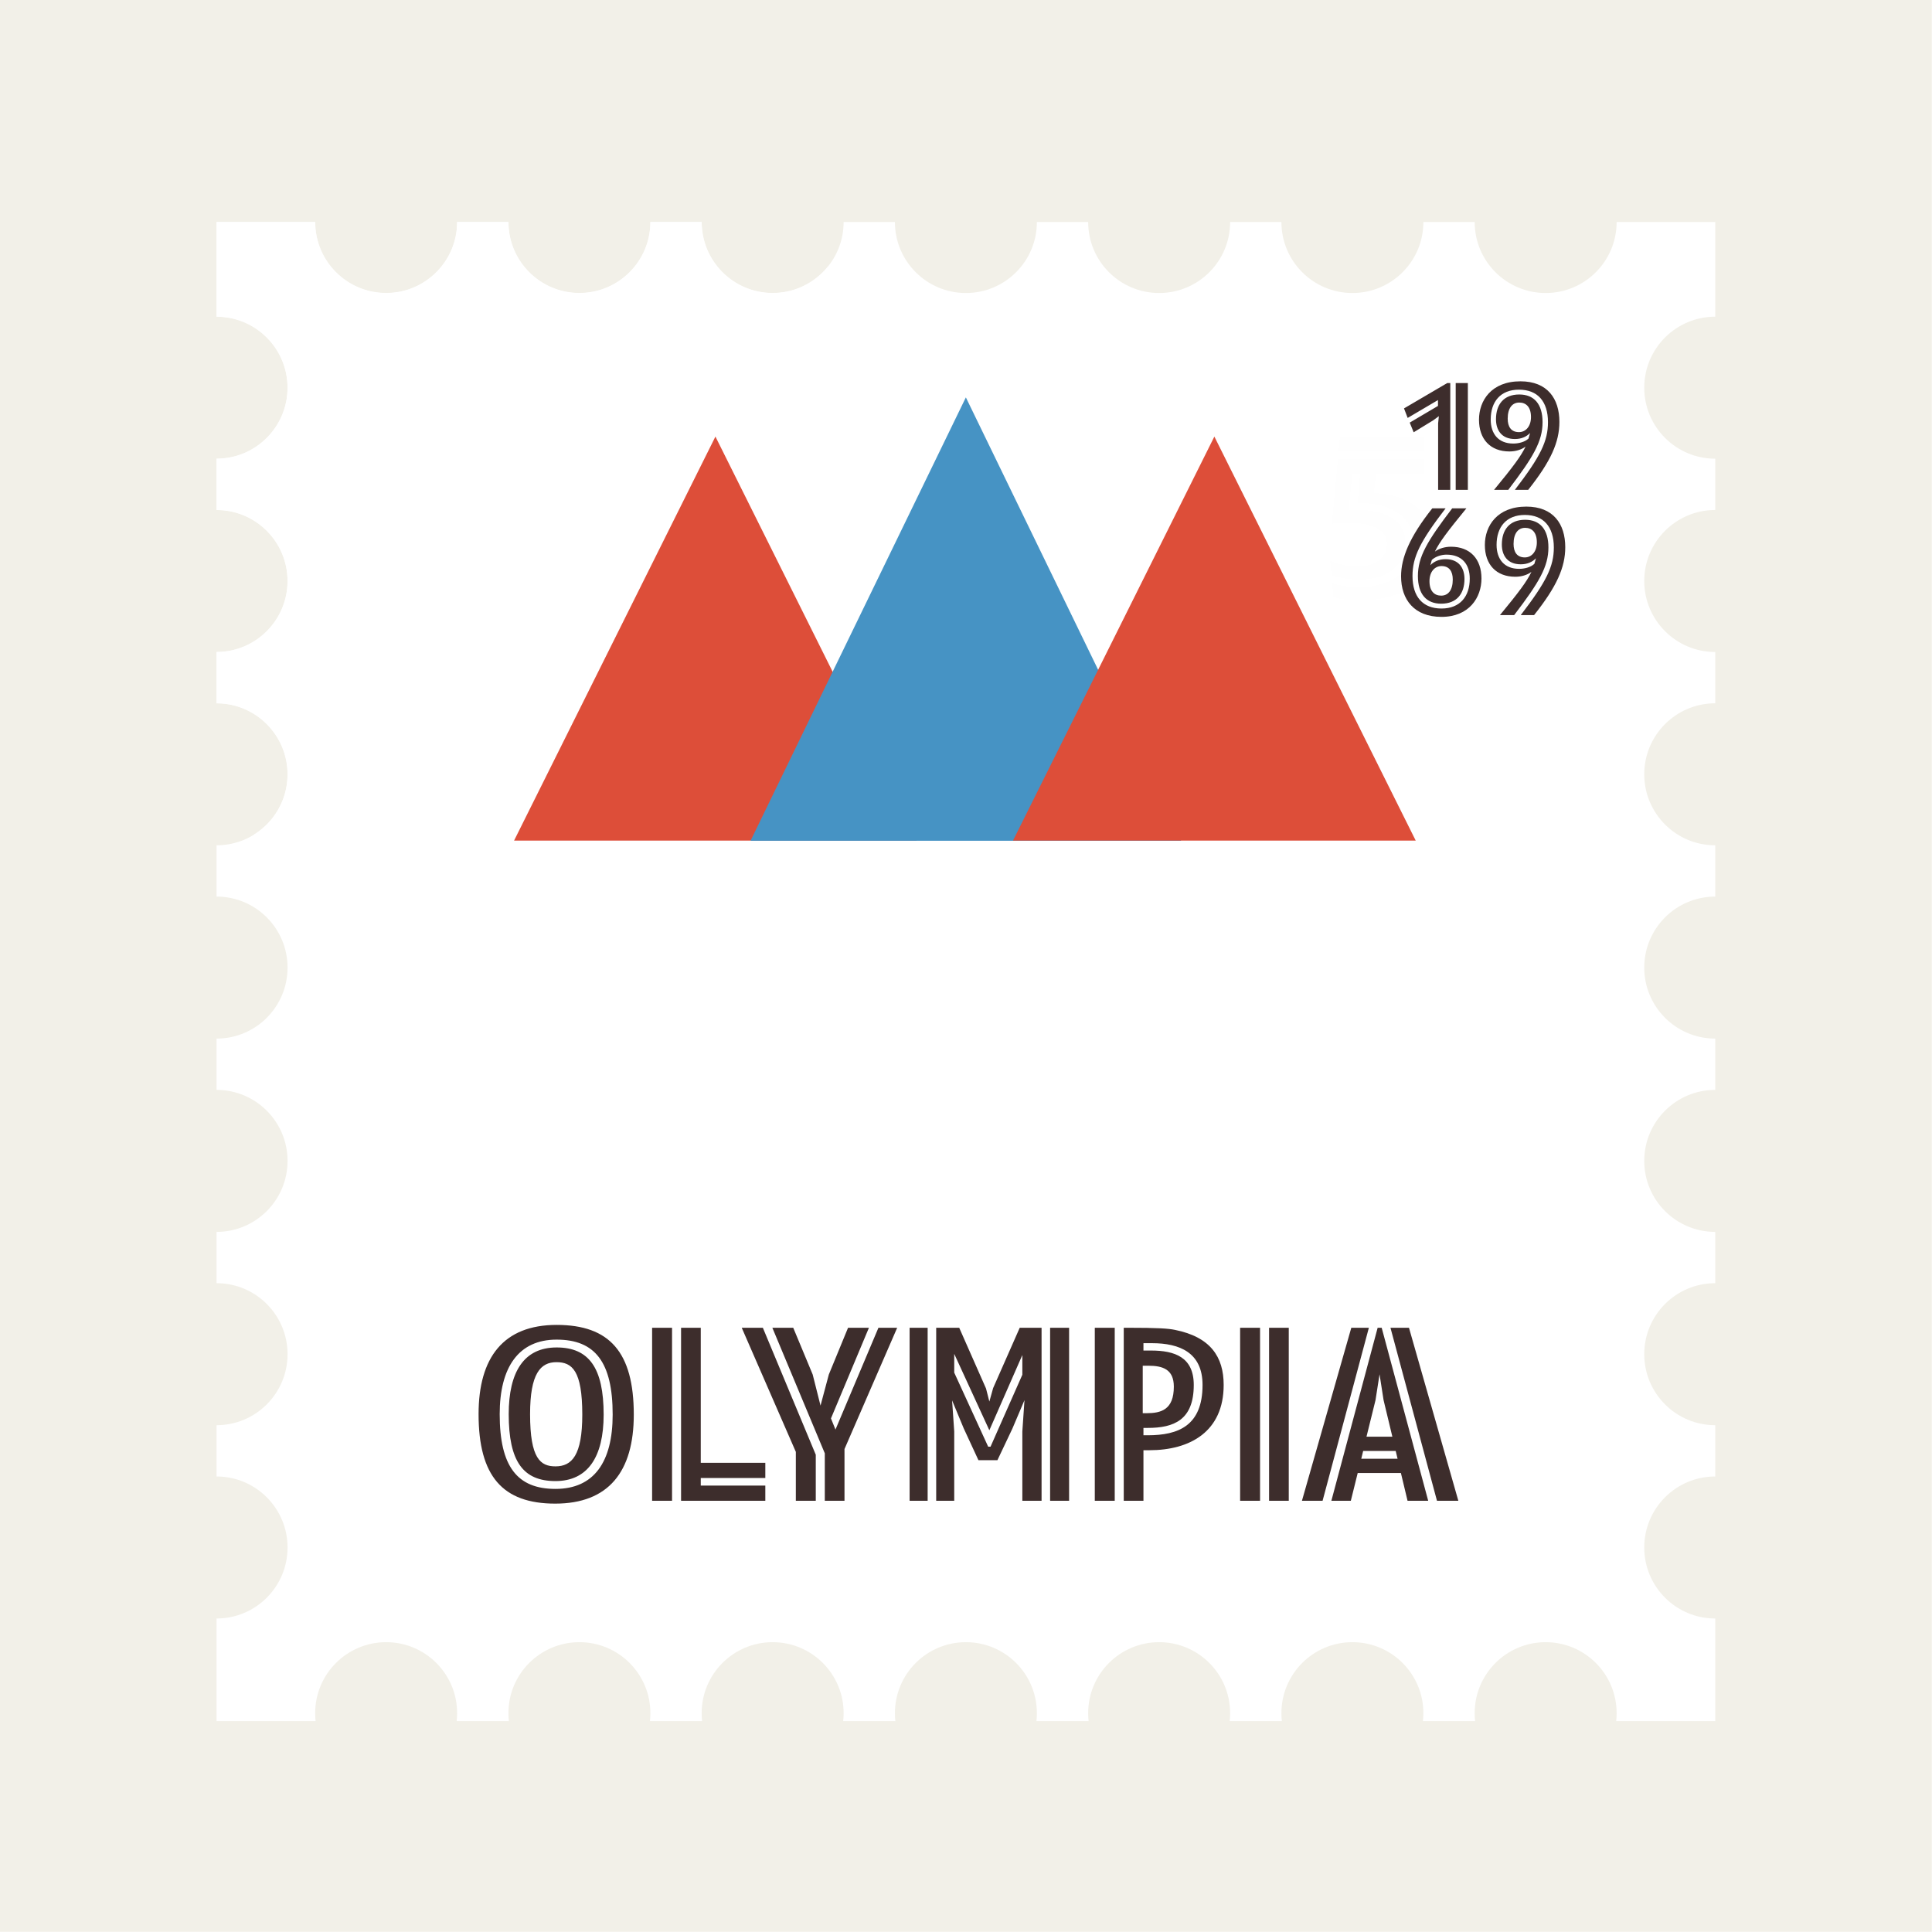 <svg width="7001" height="7001" viewBox="0 0 7001 7001" fill="none" xmlns="http://www.w3.org/2000/svg">
<rect width="7000.3" height="7000.3" fill="#F2F0E8"/>
<g filter="url(#filter0_d_5731_12309)">
<mask id="path-1-inside-1_5731_12309" fill="white">
<path d="M1656.54 779.488C1656.54 921.598 1541.37 1036.8 1399.3 1036.8C1257.23 1036.8 1142.05 921.598 1142.05 779.488H784.769V1122.57C926.841 1122.57 1042.01 1237.77 1042.01 1379.88C1042.01 1521.99 926.841 1637.2 784.769 1637.2V1823.04C926.841 1823.04 1042.01 1938.24 1042.01 2080.35C1042.01 2222.46 926.841 2337.66 784.769 2337.66V2523.5C926.841 2523.5 1042.01 2638.7 1042.01 2780.81C1042.01 2922.92 926.841 3038.12 784.769 3038.12V3223.96C926.841 3223.96 1042.01 3339.16 1042.01 3481.27C1042.01 3623.38 926.841 3738.59 784.769 3738.59V3924.42C926.841 3924.42 1042.01 4039.63 1042.01 4181.74C1042.01 4323.85 926.841 4439.05 784.769 4439.05V4624.89C926.841 4624.89 1042.01 4740.09 1042.01 4882.2C1042.01 5024.31 926.841 5139.51 784.769 5139.51V5325.35C926.841 5325.35 1042.01 5440.55 1042.01 5582.66C1042.01 5724.77 926.841 5839.98 784.769 5839.98V6211.65H1143.62C1142.59 6202.26 1142.05 6192.72 1142.05 6183.06C1142.05 6040.95 1257.23 5925.75 1399.3 5925.75C1541.37 5925.75 1656.54 6040.95 1656.54 6183.06C1656.54 6192.72 1656.01 6202.26 1654.97 6211.65H1843.9C1842.86 6202.26 1842.33 6192.72 1842.33 6183.06C1842.33 6040.95 1957.5 5925.75 2099.58 5925.75C2241.65 5925.75 2356.82 6040.95 2356.82 6183.06C2356.82 6192.72 2356.29 6202.26 2355.25 6211.65H2544.18C2543.14 6202.26 2542.61 6192.72 2542.61 6183.06C2542.61 6040.95 2657.78 5925.75 2799.86 5925.75C2941.93 5925.75 3057.1 6040.95 3057.1 6183.06C3057.1 6192.72 3056.57 6202.26 3055.53 6211.65H3244.46C3243.42 6202.26 3242.89 6192.72 3242.89 6183.06C3242.89 6040.95 3358.06 5925.75 3500.13 5925.75C3642.21 5925.75 3757.38 6040.95 3757.38 6183.06C3757.38 6192.72 3756.85 6202.26 3755.81 6211.65H3944.74C3943.7 6202.26 3943.17 6192.72 3943.17 6183.06C3943.17 6040.95 4058.34 5925.75 4200.41 5925.75C4342.49 5925.75 4457.66 6040.95 4457.66 6183.06C4457.66 6192.72 4457.13 6202.26 4456.09 6211.65H4645.02C4643.98 6202.26 4643.45 6192.72 4643.45 6183.06C4643.45 6040.95 4758.62 5925.75 4900.69 5925.75C5042.76 5925.75 5157.94 6040.95 5157.94 6183.06C5157.94 6192.72 5157.4 6202.26 5156.37 6211.65H5345.29C5344.26 6202.26 5343.73 6192.72 5343.73 6183.06C5343.73 6040.95 5458.9 5925.75 5600.97 5925.75C5743.04 5925.75 5858.22 6040.95 5858.22 6183.06C5858.22 6192.72 5857.68 6202.26 5856.65 6211.65H6215.5V5839.98C6073.43 5839.98 5958.25 5724.77 5958.25 5582.66C5958.25 5440.55 6073.43 5325.35 6215.5 5325.35V5139.51C6073.43 5139.51 5958.25 5024.31 5958.25 4882.2C5958.25 4740.09 6073.43 4624.89 6215.5 4624.89V4439.05C6073.43 4439.05 5958.25 4323.85 5958.25 4181.74C5958.25 4039.63 6073.43 3924.42 6215.5 3924.42V3738.59C6073.43 3738.59 5958.25 3623.38 5958.25 3481.27C5958.25 3339.16 6073.43 3223.96 6215.5 3223.96V3038.12C6073.43 3038.12 5958.25 2922.92 5958.25 2780.81C5958.25 2638.7 6073.43 2523.5 6215.5 2523.5V2337.66C6073.43 2337.66 5958.25 2222.46 5958.25 2080.35C5958.25 1938.24 6073.43 1823.04 6215.5 1823.04V1637.2C6073.43 1637.2 5958.25 1521.99 5958.25 1379.88C5958.25 1237.77 6073.43 1122.57 6215.5 1122.57V779.488H5858.22C5858.22 921.598 5743.04 1036.8 5600.97 1036.8C5458.9 1036.8 5343.73 921.598 5343.73 779.488H5157.94C5157.94 921.598 5042.76 1036.8 4900.69 1036.8C4758.62 1036.8 4643.45 921.598 4643.45 779.488H4457.66C4457.66 921.598 4342.49 1036.8 4200.41 1036.8C4058.34 1036.8 3943.17 921.598 3943.17 779.488H3757.38C3757.38 921.598 3642.21 1036.8 3500.13 1036.8C3358.06 1036.8 3242.89 921.598 3242.89 779.488H3057.1C3057.1 921.598 2941.93 1036.8 2799.86 1036.8C2657.78 1036.8 2542.61 921.598 2542.61 779.488H2356.82C2356.82 921.598 2241.65 1036.8 2099.58 1036.8C1957.5 1036.8 1842.33 921.598 1842.33 779.488H1656.54Z"/>
</mask>
<path d="M1656.54 779.488C1656.54 921.598 1541.37 1036.8 1399.3 1036.8C1257.23 1036.8 1142.05 921.598 1142.05 779.488H784.769V1122.57C926.841 1122.57 1042.01 1237.77 1042.01 1379.88C1042.01 1521.99 926.841 1637.2 784.769 1637.2V1823.04C926.841 1823.04 1042.01 1938.24 1042.01 2080.35C1042.01 2222.46 926.841 2337.66 784.769 2337.66V2523.5C926.841 2523.5 1042.01 2638.7 1042.01 2780.81C1042.01 2922.92 926.841 3038.12 784.769 3038.12V3223.96C926.841 3223.96 1042.01 3339.16 1042.01 3481.27C1042.01 3623.38 926.841 3738.59 784.769 3738.59V3924.42C926.841 3924.42 1042.01 4039.63 1042.01 4181.74C1042.01 4323.85 926.841 4439.05 784.769 4439.05V4624.89C926.841 4624.89 1042.01 4740.09 1042.01 4882.2C1042.01 5024.31 926.841 5139.51 784.769 5139.51V5325.35C926.841 5325.35 1042.01 5440.55 1042.01 5582.66C1042.01 5724.77 926.841 5839.98 784.769 5839.98V6211.65H1143.62C1142.59 6202.26 1142.05 6192.72 1142.05 6183.06C1142.05 6040.95 1257.23 5925.75 1399.3 5925.75C1541.37 5925.75 1656.54 6040.95 1656.54 6183.06C1656.54 6192.72 1656.01 6202.26 1654.97 6211.65H1843.9C1842.86 6202.26 1842.33 6192.72 1842.33 6183.06C1842.33 6040.95 1957.5 5925.75 2099.58 5925.75C2241.65 5925.75 2356.82 6040.95 2356.82 6183.06C2356.82 6192.72 2356.29 6202.26 2355.25 6211.65H2544.18C2543.14 6202.26 2542.61 6192.72 2542.61 6183.06C2542.61 6040.95 2657.78 5925.75 2799.86 5925.75C2941.93 5925.75 3057.1 6040.95 3057.1 6183.06C3057.1 6192.72 3056.57 6202.26 3055.53 6211.65H3244.46C3243.42 6202.26 3242.89 6192.72 3242.89 6183.06C3242.89 6040.95 3358.06 5925.75 3500.13 5925.75C3642.21 5925.75 3757.38 6040.95 3757.38 6183.06C3757.38 6192.72 3756.85 6202.26 3755.81 6211.65H3944.74C3943.7 6202.26 3943.17 6192.72 3943.17 6183.06C3943.17 6040.95 4058.34 5925.75 4200.41 5925.75C4342.49 5925.75 4457.66 6040.95 4457.66 6183.06C4457.66 6192.72 4457.13 6202.26 4456.09 6211.65H4645.02C4643.98 6202.26 4643.45 6192.72 4643.45 6183.06C4643.45 6040.95 4758.62 5925.75 4900.69 5925.75C5042.76 5925.75 5157.94 6040.95 5157.94 6183.06C5157.94 6192.72 5157.4 6202.26 5156.37 6211.65H5345.29C5344.26 6202.26 5343.73 6192.72 5343.73 6183.06C5343.73 6040.95 5458.9 5925.75 5600.97 5925.75C5743.04 5925.75 5858.22 6040.95 5858.22 6183.06C5858.22 6192.72 5857.68 6202.26 5856.65 6211.65H6215.5V5839.98C6073.43 5839.98 5958.25 5724.77 5958.25 5582.66C5958.25 5440.55 6073.43 5325.35 6215.5 5325.35V5139.51C6073.43 5139.51 5958.25 5024.31 5958.25 4882.2C5958.25 4740.09 6073.43 4624.89 6215.5 4624.89V4439.05C6073.43 4439.05 5958.25 4323.85 5958.25 4181.74C5958.25 4039.63 6073.43 3924.42 6215.5 3924.42V3738.59C6073.43 3738.59 5958.25 3623.38 5958.25 3481.27C5958.25 3339.16 6073.43 3223.96 6215.5 3223.96V3038.12C6073.43 3038.12 5958.25 2922.92 5958.25 2780.81C5958.25 2638.7 6073.43 2523.5 6215.5 2523.5V2337.66C6073.43 2337.66 5958.25 2222.46 5958.25 2080.35C5958.25 1938.24 6073.43 1823.04 6215.5 1823.04V1637.2C6073.43 1637.2 5958.25 1521.99 5958.25 1379.88C5958.25 1237.77 6073.43 1122.57 6215.5 1122.57V779.488H5858.22C5858.22 921.598 5743.04 1036.8 5600.97 1036.8C5458.9 1036.8 5343.73 921.598 5343.73 779.488H5157.94C5157.94 921.598 5042.76 1036.8 4900.69 1036.8C4758.62 1036.8 4643.45 921.598 4643.45 779.488H4457.66C4457.66 921.598 4342.49 1036.8 4200.41 1036.8C4058.34 1036.8 3943.17 921.598 3943.17 779.488H3757.38C3757.38 921.598 3642.21 1036.8 3500.13 1036.8C3358.06 1036.8 3242.89 921.598 3242.89 779.488H3057.1C3057.1 921.598 2941.93 1036.8 2799.86 1036.8C2657.78 1036.8 2542.61 921.598 2542.61 779.488H2356.82C2356.82 921.598 2241.65 1036.8 2099.58 1036.8C1957.5 1036.8 1842.33 921.598 1842.33 779.488H1656.54Z" fill="white"/>
<path d="M784.769 779.488V765.976C777.306 765.976 771.257 772.026 771.257 779.488H784.769ZM6215.5 779.488H6229.01C6229.01 772.026 6222.96 765.976 6215.5 765.976V779.488ZM6201.99 6211.65C6201.99 6219.11 6208.04 6225.16 6215.5 6225.16C6222.96 6225.16 6229.01 6219.11 6229.01 6211.65H6201.99ZM771.257 6211.65V6225.16H798.28V6211.65H771.257ZM1142.05 779.488H1128.54C1128.54 786.951 1134.59 793 1142.05 793V779.488ZM1842.33 779.488H1828.82C1828.82 786.951 1834.87 793 1842.33 793V779.488ZM2542.61 779.488H2529.1C2529.1 786.951 2535.15 793 2542.61 793V779.488ZM3242.89 779.488H3229.38C3229.38 786.951 3235.43 793 3242.89 793V779.488ZM3943.17 779.488H3929.66C3929.66 786.951 3935.71 793 3943.17 793V779.488ZM4643.45 779.488H4629.93C4629.93 786.951 4635.98 793 4643.45 793V779.488ZM5858.22 779.488V793C5865.68 793 5871.73 786.951 5871.73 779.488H5858.22ZM5343.73 779.488H5330.21C5330.21 786.951 5336.26 793 5343.73 793V779.488ZM6215.5 1122.57V1109.06C6208.04 1109.06 6201.99 1115.11 6201.99 1122.57H6215.5ZM6215.5 1823.04V1809.52C6208.04 1809.52 6201.99 1815.57 6201.99 1823.04H6215.5ZM6215.5 2523.5V2509.99C6208.04 2509.99 6201.99 2516.04 6201.99 2523.5H6215.5ZM6215.5 3223.96V3210.45C6208.04 3210.45 6201.99 3216.5 6201.99 3223.96H6215.5ZM6215.5 3924.42V3910.91C6208.04 3910.91 6201.99 3916.96 6201.99 3924.42H6215.5ZM6215.5 4624.89V4611.38C6208.04 4611.38 6201.99 4617.43 6201.99 4624.89H6215.5ZM6215.5 5839.98H6201.99C6201.99 5847.44 6208.04 5853.49 6215.5 5853.49V5839.98ZM6215.5 5325.35V5311.84C6208.04 5311.84 6201.99 5317.89 6201.99 5325.35H6215.5ZM784.769 5839.98V5853.49C792.231 5853.49 798.28 5847.44 798.28 5839.98H784.769ZM784.769 5139.51V5153.03C792.231 5153.03 798.28 5146.98 798.28 5139.51H784.769ZM784.769 4439.05V4452.56C792.231 4452.56 798.28 4446.51 798.28 4439.05H784.769ZM784.769 3738.59V3752.1C792.231 3752.1 798.28 3746.05 798.28 3738.59H784.769ZM784.769 3038.12V3051.64C792.231 3051.64 798.28 3045.59 798.28 3038.12H784.769ZM784.769 2337.66V2351.17C792.231 2351.17 798.28 2345.12 798.28 2337.66H784.769ZM784.769 1122.57H798.28C798.28 1115.11 792.231 1109.06 784.769 1109.06V1122.57ZM784.769 1637.2V1650.71C792.231 1650.71 798.28 1644.66 798.28 1637.2H784.769ZM5345.29 6211.65V6198.14C5341.45 6198.14 5337.79 6199.77 5335.23 6202.64C5332.67 6205.5 5331.44 6209.32 5331.86 6213.14L5345.29 6211.65ZM5856.65 6211.65L5870.08 6213.14C5870.5 6209.32 5869.27 6205.5 5866.71 6202.64C5864.15 6199.77 5860.49 6198.14 5856.65 6198.14V6211.65ZM4645.02 6211.65V6198.14C4641.17 6198.14 4637.51 6199.77 4634.95 6202.64C4632.39 6205.5 4631.16 6209.32 4631.59 6213.14L4645.02 6211.65ZM5156.37 6211.65L5169.8 6213.14C5170.22 6209.32 5169 6205.5 5166.43 6202.64C5163.87 6199.77 5160.21 6198.14 5156.37 6198.14V6211.65ZM3944.74 6211.65V6198.14C3940.9 6198.14 3937.24 6199.77 3934.67 6202.64C3932.11 6205.5 3930.89 6209.32 3931.31 6213.14L3944.74 6211.65ZM4456.09 6211.65L4469.52 6213.14C4469.94 6209.32 4468.72 6205.5 4466.15 6202.64C4463.59 6199.77 4459.93 6198.14 4456.09 6198.14V6211.65ZM3244.46 6211.65V6198.14C3240.62 6198.14 3236.96 6199.77 3234.39 6202.64C3231.83 6205.5 3230.61 6209.32 3231.03 6213.14L3244.46 6211.65ZM3755.81 6211.65L3769.24 6213.14C3769.66 6209.32 3768.44 6205.5 3765.88 6202.64C3763.31 6199.77 3759.65 6198.14 3755.81 6198.14V6211.65ZM2544.18 6211.65V6198.14C2540.34 6198.14 2536.68 6199.77 2534.12 6202.64C2531.55 6205.5 2530.33 6209.32 2530.75 6213.14L2544.18 6211.65ZM3055.53 6211.65L3068.96 6213.14C3069.38 6209.32 3068.16 6205.5 3065.6 6202.64C3063.03 6199.77 3059.37 6198.14 3055.53 6198.14V6211.65ZM1843.9 6211.65V6198.14C1840.06 6198.14 1836.4 6199.77 1833.84 6202.64C1831.27 6205.5 1830.05 6209.32 1830.47 6213.14L1843.9 6211.65ZM2355.25 6211.65L2368.68 6213.14C2369.1 6209.32 2367.88 6205.5 2365.32 6202.64C2362.75 6199.77 2359.09 6198.14 2355.25 6198.14V6211.65ZM1143.62 6211.65V6198.14C1139.78 6198.14 1136.12 6199.77 1133.56 6202.64C1130.99 6205.5 1129.77 6209.32 1130.19 6213.14L1143.62 6211.65ZM1654.97 6211.65L1668.4 6213.14C1668.83 6209.32 1667.6 6205.5 1665.04 6202.64C1662.48 6199.77 1658.82 6198.14 1654.97 6198.14V6211.65ZM784.769 793H6215.5V765.976H784.769V793ZM6201.99 779.488V6211.65H6229.01V779.488H6201.99ZM798.28 6211.65V779.488H771.257V6211.65H798.28ZM1155.57 779.488C1155.57 644.837 1264.69 535.687 1399.3 535.687V508.663C1249.76 508.663 1128.54 629.919 1128.54 779.488H1155.57ZM1399.3 535.687C1533.91 535.687 1643.03 644.837 1643.03 779.488H1670.06C1670.06 629.919 1548.84 508.663 1399.3 508.663V535.687ZM1855.84 779.488C1855.84 644.837 1964.97 535.687 2099.58 535.687V508.663C1950.04 508.663 1828.82 629.919 1828.82 779.488H1855.84ZM2099.58 535.687C2234.18 535.687 2343.31 644.837 2343.31 779.488H2370.33C2370.33 629.919 2249.12 508.663 2099.58 508.663V535.687ZM2556.12 779.488C2556.12 644.837 2665.25 535.687 2799.86 535.687V508.663C2650.32 508.663 2529.1 629.919 2529.1 779.488H2556.12ZM2799.86 535.687C2934.46 535.687 3043.59 644.837 3043.59 779.488H3070.61C3070.61 629.919 2949.39 508.663 2799.86 508.663V535.687ZM3256.4 779.488C3256.4 644.837 3365.53 535.687 3500.13 535.687V508.663C3350.6 508.663 3229.38 629.919 3229.38 779.488H3256.4ZM3500.13 535.687C3634.74 535.687 3743.87 644.837 3743.87 779.488H3770.89C3770.89 629.919 3649.67 508.663 3500.13 508.663V535.687ZM3956.68 779.488C3956.68 644.837 4065.81 535.687 4200.41 535.687V508.663C4050.87 508.663 3929.66 629.919 3929.66 779.488H3956.68ZM4200.41 535.687C4335.02 535.687 4444.15 644.837 4444.15 779.488H4471.17C4471.17 629.919 4349.95 508.663 4200.41 508.663V535.687ZM4656.96 779.488C4656.96 644.837 4766.08 535.687 4900.69 535.687V508.663C4751.15 508.663 4629.93 629.919 4629.93 779.488H4656.96ZM4900.69 535.687C5035.3 535.687 5144.42 644.837 5144.42 779.488H5171.45C5171.45 629.919 5050.23 508.663 4900.69 508.663V535.687ZM5357.24 779.488C5357.24 644.837 5466.36 535.687 5600.97 535.687V508.663C5451.43 508.663 5330.21 629.919 5330.21 779.488H5357.24ZM5600.97 535.687C5735.58 535.687 5844.7 644.837 5844.7 779.488H5871.73C5871.73 629.919 5750.51 508.663 5600.97 508.663V535.687ZM6215.5 1136.08C6350.11 1136.08 6459.23 1245.23 6459.23 1379.88H6486.26C6486.26 1230.32 6365.04 1109.06 6215.5 1109.06V1136.08ZM6459.23 1379.88C6459.23 1514.54 6350.11 1623.69 6215.5 1623.69V1650.71C6365.04 1650.71 6486.26 1529.45 6486.26 1379.88H6459.23ZM6215.5 1836.55C6350.11 1836.55 6459.23 1945.7 6459.23 2080.35H6486.26C6486.26 1930.78 6365.04 1809.52 6215.5 1809.52V1836.55ZM6459.23 2080.35C6459.23 2215 6350.11 2324.15 6215.5 2324.15V2351.17C6365.04 2351.17 6486.26 2229.92 6486.26 2080.35H6459.23ZM6215.5 2537.01C6350.11 2537.01 6459.23 2646.16 6459.23 2780.81H6486.26C6486.26 2631.24 6365.04 2509.99 6215.5 2509.99V2537.01ZM6459.23 2780.81C6459.23 2915.46 6350.11 3024.61 6215.5 3024.61V3051.64C6365.04 3051.64 6486.26 2930.38 6486.26 2780.81H6459.23ZM6215.5 3237.47C6350.11 3237.47 6459.23 3346.62 6459.23 3481.27H6486.26C6486.26 3331.71 6365.04 3210.45 6215.5 3210.45V3237.47ZM6459.23 3481.27C6459.23 3615.93 6350.11 3725.08 6215.5 3725.08V3752.1C6365.04 3752.1 6486.26 3630.84 6486.26 3481.27H6459.23ZM6215.5 3937.94C6350.11 3937.94 6459.23 4047.09 6459.23 4181.74H6486.26C6486.26 4032.17 6365.04 3910.91 6215.5 3910.91V3937.94ZM6459.23 4181.74C6459.23 4316.39 6350.11 4425.54 6215.5 4425.54V4452.56C6365.04 4452.56 6486.26 4331.31 6486.26 4181.74H6459.23ZM6215.5 4638.4C6350.11 4638.4 6459.23 4747.55 6459.23 4882.2H6486.26C6486.26 4732.63 6365.04 4611.38 6215.5 4611.38V4638.4ZM6459.23 4882.2C6459.23 5016.85 6350.11 5126 6215.5 5126V5153.03C6365.04 5153.03 6486.26 5031.77 6486.26 4882.2H6459.23ZM6215.5 5338.86C6350.11 5338.86 6459.23 5448.01 6459.23 5582.66H6486.26C6486.26 5433.09 6365.04 5311.84 6215.5 5311.84V5338.86ZM6459.23 5582.66C6459.23 5717.31 6350.11 5826.46 6215.5 5826.46V5853.49C6365.04 5853.49 6486.26 5732.23 6486.26 5582.66H6459.23ZM784.769 5826.46C650.162 5826.46 541.035 5717.31 541.035 5582.66H514.012C514.012 5732.23 635.23 5853.49 784.769 5853.49V5826.46ZM541.035 5582.66C541.035 5448.01 650.162 5338.86 784.769 5338.86V5311.84C635.23 5311.84 514.012 5433.09 514.012 5582.66H541.035ZM784.769 5126C650.162 5126 541.035 5016.85 541.035 4882.2H514.012C514.012 5031.77 635.23 5153.03 784.769 5153.03V5126ZM541.035 4882.2C541.035 4747.55 650.162 4638.4 784.769 4638.4V4611.38C635.23 4611.38 514.012 4732.63 514.012 4882.2H541.035ZM784.769 4425.54C650.162 4425.54 541.035 4316.39 541.035 4181.74H514.012C514.012 4331.31 635.23 4452.56 784.769 4452.56V4425.54ZM541.035 4181.74C541.035 4047.09 650.162 3937.94 784.769 3937.94V3910.91C635.23 3910.91 514.012 4032.17 514.012 4181.74H541.035ZM784.769 3725.08C650.162 3725.08 541.035 3615.93 541.035 3481.27H514.012C514.012 3630.84 635.23 3752.1 784.769 3752.1V3725.08ZM541.035 3481.27C541.035 3346.62 650.162 3237.47 784.769 3237.47V3210.45C635.23 3210.45 514.012 3331.71 514.012 3481.27H541.035ZM784.769 3024.61C650.162 3024.61 541.035 2915.46 541.035 2780.81H514.012C514.012 2930.38 635.23 3051.64 784.769 3051.64V3024.61ZM541.035 2780.81C541.035 2646.16 650.162 2537.01 784.769 2537.01V2509.99C635.23 2509.99 514.012 2631.24 514.012 2780.81H541.035ZM784.769 2324.15C650.162 2324.15 541.035 2215 541.035 2080.35H514.012C514.012 2229.92 635.23 2351.17 784.769 2351.17V2324.15ZM541.035 2080.35C541.035 1945.7 650.162 1836.55 784.769 1836.55V1809.52C635.23 1809.52 514.012 1930.78 514.012 2080.35H541.035ZM784.769 1623.69C650.162 1623.69 541.035 1514.54 541.035 1379.88H514.012C514.012 1529.45 635.23 1650.71 784.769 1650.71V1623.69ZM541.035 1379.88C541.035 1245.23 650.162 1136.08 784.769 1136.08V1109.06C635.23 1109.06 514.012 1230.32 514.012 1379.88H541.035ZM1656.54 765.976H1142.05V793H1656.54V765.976ZM6215.5 765.976H1656.54V793H6215.5V765.976ZM6215.5 765.976H2356.82V793H6215.5V765.976ZM1842.33 793H2356.82V765.976H1842.33V793ZM6215.5 765.976H3057.1V793H6215.5V765.976ZM2542.61 793H3057.1V765.976H2542.61V793ZM3757.38 765.976H3242.89V793H3757.38V765.976ZM6215.5 765.976H3757.38V793H6215.5V765.976ZM6215.5 765.976H4457.66V793H6215.5V765.976ZM3943.17 793H4457.66V765.976H3943.17V793ZM6215.5 765.976H5157.94V793H6215.5V765.976ZM4643.45 793H5157.94V765.976H4643.45V793ZM5858.22 765.976H5343.73V793H5858.22V765.976ZM6229.01 6211.65V1637.2H6201.99V6211.65H6229.01ZM6201.99 1122.57V1637.2H6229.01V1122.57H6201.99ZM6229.01 6211.65V2337.66H6201.99V6211.65H6229.01ZM6201.99 1823.04V2337.66H6229.01V1823.04H6201.99ZM6229.01 6211.65V3038.12H6201.99V6211.65H6229.01ZM6201.99 2523.5V3038.12H6229.01V2523.5H6201.99ZM6229.01 6211.65V3738.59H6201.99V6211.65H6229.01ZM6201.99 3223.96V3738.59H6229.01V3223.96H6201.99ZM6229.01 6211.65V4439.05H6201.99V6211.65H6229.01ZM6201.99 3924.42V4439.05H6229.01V3924.42H6201.99ZM6229.01 6211.65V5139.51H6201.99V6211.65H6229.01ZM6201.99 4624.89V5139.51H6229.01V4624.89H6201.99ZM6229.01 5839.98V5325.35H6201.99V5839.98H6229.01ZM5856.65 6198.14H5345.29V6225.16H5856.65V6198.14ZM5331.86 6213.14C5346.83 6348.56 5461.59 6453.89 5600.97 6453.89V6426.86C5475.53 6426.86 5372.2 6332.05 5358.73 6210.17L5331.86 6213.14ZM5600.97 6453.89C5740.35 6453.89 5855.11 6348.56 5870.08 6213.14L5843.21 6210.17C5829.74 6332.05 5726.41 6426.86 5600.97 6426.86V6453.89ZM4645.02 6225.16H5156.37V6198.14H4645.02V6225.16ZM5142.94 6210.17C5129.47 6332.05 5026.14 6426.86 4900.69 6426.86V6453.89C5040.07 6453.89 5154.83 6348.56 5169.8 6213.14L5142.94 6210.17ZM4900.69 6426.86C4775.25 6426.86 4671.92 6332.05 4658.45 6210.17L4631.59 6213.14C4646.55 6348.56 4761.31 6453.89 4900.69 6453.89V6426.86ZM3944.74 6225.16H4456.09V6198.14H3944.74V6225.16ZM4442.66 6210.17C4429.19 6332.05 4325.86 6426.86 4200.41 6426.86V6453.89C4339.79 6453.89 4454.55 6348.56 4469.52 6213.14L4442.66 6210.17ZM4200.41 6426.86C4074.97 6426.86 3971.64 6332.05 3958.17 6210.17L3931.31 6213.14C3946.27 6348.56 4061.03 6453.89 4200.41 6453.89V6426.86ZM3755.81 6198.14H3244.46V6225.16H3755.81V6198.14ZM3231.03 6213.14C3246 6348.56 3360.76 6453.89 3500.13 6453.89V6426.86C3374.69 6426.86 3271.36 6332.05 3257.89 6210.17L3231.03 6213.14ZM3500.13 6453.89C3639.51 6453.89 3754.27 6348.56 3769.24 6213.14L3742.38 6210.17C3728.91 6332.05 3625.58 6426.86 3500.13 6426.86V6453.89ZM2544.18 6225.16H3055.53V6198.14H2544.18V6225.16ZM3042.1 6210.17C3028.63 6332.05 2925.3 6426.86 2799.86 6426.86V6453.89C2939.23 6453.89 3053.99 6348.56 3068.96 6213.14L3042.1 6210.17ZM2799.86 6426.86C2674.41 6426.86 2571.08 6332.05 2557.61 6210.17L2530.75 6213.14C2545.72 6348.56 2660.48 6453.89 2799.86 6453.89V6426.86ZM2355.25 6198.14H1843.9V6225.16H2355.25V6198.14ZM1830.47 6213.14C1845.44 6348.56 1960.2 6453.89 2099.58 6453.89V6426.86C1974.13 6426.86 1870.8 6332.05 1857.33 6210.17L1830.47 6213.14ZM2099.58 6453.89C2238.96 6453.89 2353.72 6348.56 2368.68 6213.14L2341.82 6210.17C2328.35 6332.05 2225.02 6426.86 2099.58 6426.86V6453.89ZM1654.97 6198.14H1143.62V6225.16H1654.97V6198.14ZM1130.19 6213.14C1145.16 6348.56 1259.92 6453.89 1399.3 6453.89V6426.86C1273.85 6426.86 1170.52 6332.05 1157.05 6210.17L1130.19 6213.14ZM1399.3 6453.89C1538.68 6453.89 1653.44 6348.56 1668.4 6213.14L1641.54 6210.17C1628.07 6332.05 1524.74 6426.86 1399.3 6426.86V6453.89ZM771.257 5325.35V5839.98H798.28V5325.35H771.257ZM771.257 779.488V5325.35H798.28V779.488H771.257ZM771.257 779.488V4624.89H798.28V779.488H771.257ZM798.28 5139.51V4624.89H771.257V5139.51H798.28ZM771.257 3924.42V4439.05H798.28V3924.42H771.257ZM771.257 779.488V3924.42H798.28V779.488H771.257ZM771.257 779.488V3223.96H798.28V779.488H771.257ZM798.28 3738.59V3223.96H771.257V3738.59H798.28ZM771.257 2523.5V3038.12H798.28V2523.5H771.257ZM771.257 779.488V2523.5H798.28V779.488H771.257ZM771.257 1823.04V2337.66H798.28V1823.04H771.257ZM771.257 779.488V1823.04H798.28V779.488H771.257ZM798.28 1637.2V1122.57H771.257V1637.2H798.28ZM784.769 779.488V752.465C769.844 752.465 757.745 764.563 757.745 779.488H784.769ZM6215.5 779.488H6242.52C6242.52 764.563 6230.42 752.465 6215.5 752.465V779.488ZM6215.5 6211.65V6238.67C6230.42 6238.67 6242.52 6226.58 6242.52 6211.65H6215.5ZM784.769 6211.65H757.745C757.745 6226.58 769.844 6238.67 784.769 6238.67V6211.65ZM1656.54 779.488V752.465C1641.62 752.465 1629.52 764.563 1629.52 779.488H1656.54ZM1142.05 779.488H1169.08C1169.08 764.563 1156.98 752.465 1142.05 752.465V779.488ZM2356.82 779.488V752.465C2341.9 752.465 2329.8 764.563 2329.8 779.488H2356.82ZM1842.33 779.488H1869.36C1869.36 764.563 1857.26 752.465 1842.33 752.465V779.488ZM3057.1 779.488V752.465C3042.18 752.465 3030.08 764.563 3030.08 779.488H3057.1ZM2542.61 779.488H2569.63C2569.63 764.563 2557.54 752.465 2542.61 752.465V779.488ZM3757.38 779.488V752.465C3742.45 752.465 3730.36 764.563 3730.36 779.488H3757.38ZM3242.89 779.488H3269.91C3269.91 764.563 3257.81 752.465 3242.89 752.465V779.488ZM4457.66 779.488V752.465C4442.73 752.465 4430.63 764.563 4430.63 779.488H4457.66ZM3943.17 779.488H3970.19C3970.19 764.563 3958.09 752.465 3943.17 752.465V779.488ZM5157.94 779.488V752.465C5143.01 752.465 5130.91 764.563 5130.91 779.488H5157.94ZM4643.45 779.488H4670.47C4670.47 764.563 4658.37 752.465 4643.45 752.465V779.488ZM5858.22 779.488V752.465C5843.29 752.465 5831.19 764.563 5831.19 779.488H5858.22ZM5343.73 779.488H5370.75C5370.75 764.563 5358.65 752.465 5343.73 752.465V779.488ZM6215.5 1637.2H6242.52C6242.52 1622.27 6230.42 1610.17 6215.5 1610.17V1637.2ZM6215.5 1122.57V1149.6C6230.42 1149.6 6242.52 1137.5 6242.52 1122.57H6215.5ZM6215.5 2337.66H6242.52C6242.52 2322.74 6230.42 2310.64 6215.5 2310.64V2337.66ZM6215.5 1823.04V1850.06C6230.42 1850.06 6242.52 1837.96 6242.52 1823.04H6215.5ZM6215.5 3038.12H6242.52C6242.52 3023.2 6230.42 3011.1 6215.5 3011.1V3038.12ZM6215.5 2523.5V2550.52C6230.42 2550.52 6242.52 2538.42 6242.52 2523.5H6215.5ZM6215.5 3738.59H6242.52C6242.52 3723.66 6230.42 3711.56 6215.5 3711.56V3738.59ZM6215.5 3223.96V3250.99C6230.42 3250.99 6242.52 3238.89 6242.52 3223.96H6215.5ZM6215.5 4439.05H6242.52C6242.52 4424.13 6230.42 4412.03 6215.5 4412.03V4439.05ZM6215.5 3924.42V3951.45C6230.42 3951.45 6242.52 3939.35 6242.52 3924.42H6215.5ZM6215.5 5139.51H6242.52C6242.52 5124.59 6230.42 5112.49 6215.5 5112.49V5139.51ZM6215.5 4624.89V4651.91C6230.42 4651.91 6242.52 4639.81 6242.52 4624.89H6215.5ZM6215.5 5839.98H6242.52C6242.52 5825.05 6230.42 5812.95 6215.5 5812.95V5839.98ZM6215.5 5325.35V5352.37C6230.42 5352.37 6242.52 5340.28 6242.52 5325.35H6215.5ZM784.769 5325.35H757.745C757.745 5340.28 769.844 5352.37 784.769 5352.37V5325.35ZM784.769 5839.98V5812.95C769.844 5812.95 757.745 5825.05 757.745 5839.98H784.769ZM784.769 4624.89H757.745C757.745 4639.81 769.844 4651.91 784.769 4651.91V4624.89ZM784.769 5139.51V5112.49C769.844 5112.49 757.745 5124.59 757.745 5139.51H784.769ZM784.769 3924.42H757.745C757.745 3939.35 769.844 3951.45 784.769 3951.45V3924.42ZM784.769 4439.05V4412.03C769.844 4412.03 757.745 4424.13 757.745 4439.05H784.769ZM784.769 3223.96H757.745C757.745 3238.89 769.844 3250.99 784.769 3250.99V3223.96ZM784.769 3738.59V3711.56C769.844 3711.56 757.745 3723.66 757.745 3738.59H784.769ZM784.769 2523.5H757.745C757.745 2538.42 769.844 2550.52 784.769 2550.52V2523.5ZM784.769 3038.12V3011.1C769.844 3011.1 757.745 3023.2 757.745 3038.12H784.769ZM784.769 1823.04H757.745C757.745 1837.96 769.844 1850.06 784.769 1850.06V1823.04ZM784.769 2337.66V2310.64C769.844 2310.64 757.745 2322.74 757.745 2337.66H784.769ZM784.769 1122.57H757.745C757.745 1137.5 769.844 1149.6 784.769 1149.6V1122.57ZM784.769 1637.2V1610.17C769.844 1610.17 757.745 1622.27 757.745 1637.2H784.769ZM5345.29 6211.65V6238.67C5352.98 6238.67 5360.3 6235.4 5365.43 6229.68C5370.55 6223.96 5373 6216.32 5372.15 6208.68L5345.29 6211.65ZM5856.65 6211.65L5829.78 6208.68C5828.94 6216.32 5831.39 6223.96 5836.51 6229.68C5841.64 6235.4 5848.96 6238.67 5856.65 6238.67V6211.65ZM4645.02 6211.65V6238.67C4652.7 6238.67 4660.02 6235.4 4665.15 6229.68C4670.27 6223.96 4672.72 6216.32 4671.88 6208.68L4645.02 6211.65ZM5156.37 6211.65L5129.51 6208.68C5128.66 6216.32 5131.11 6223.96 5136.24 6229.68C5141.36 6235.4 5148.68 6238.67 5156.37 6238.67V6211.65ZM3944.74 6211.65V6238.67C3952.42 6238.67 3959.74 6235.4 3964.87 6229.68C3969.99 6223.96 3972.44 6216.32 3971.6 6208.68L3944.74 6211.65ZM4456.09 6211.65L4429.23 6208.68C4428.38 6216.32 4430.83 6223.96 4435.96 6229.68C4441.08 6235.4 4448.4 6238.67 4456.09 6238.67V6211.65ZM3244.46 6211.65V6238.67C3252.14 6238.67 3259.46 6235.4 3264.59 6229.68C3269.72 6223.96 3272.16 6216.32 3271.32 6208.68L3244.46 6211.65ZM3755.81 6211.65L3728.95 6208.68C3728.11 6216.32 3730.55 6223.96 3735.68 6229.68C3740.8 6235.4 3748.13 6238.67 3755.81 6238.67V6211.65ZM2544.18 6211.65V6238.67C2551.86 6238.67 2559.19 6235.4 2564.31 6229.68C2569.44 6223.96 2571.89 6216.32 2571.04 6208.68L2544.18 6211.65ZM3055.53 6211.65L3028.67 6208.68C3027.83 6216.32 3030.27 6223.96 3035.4 6229.68C3040.53 6235.4 3047.85 6238.67 3055.53 6238.67V6211.65ZM1843.9 6211.65V6238.67C1851.59 6238.67 1858.91 6235.4 1864.03 6229.68C1869.16 6223.96 1871.61 6216.32 1870.76 6208.68L1843.9 6211.65ZM2355.25 6211.65L2328.39 6208.68C2327.55 6216.32 2330 6223.96 2335.12 6229.68C2340.25 6235.4 2347.57 6238.67 2355.25 6238.67V6211.65ZM1143.62 6211.65V6238.67C1151.31 6238.67 1158.63 6235.4 1163.75 6229.68C1168.88 6223.96 1171.33 6216.32 1170.48 6208.68L1143.62 6211.65ZM1654.97 6211.65L1628.11 6208.68C1627.27 6216.32 1629.72 6223.96 1634.84 6229.68C1639.97 6235.4 1647.29 6238.67 1654.97 6238.67V6211.65ZM1629.52 779.488C1629.52 906.68 1526.44 1009.78 1399.3 1009.78V1063.82C1556.3 1063.82 1683.57 936.516 1683.57 779.488H1629.52ZM1399.3 1009.78C1272.16 1009.78 1169.08 906.68 1169.08 779.488H1115.03C1115.03 936.516 1242.29 1063.82 1399.3 1063.82V1009.78ZM2329.8 779.488C2329.8 906.68 2226.72 1009.78 2099.58 1009.78V1063.82C2256.58 1063.82 2383.85 936.516 2383.85 779.488H2329.8ZM2099.58 1009.78C1972.44 1009.78 1869.36 906.68 1869.36 779.488H1815.31C1815.31 936.516 1942.57 1063.82 2099.58 1063.82V1009.78ZM3030.08 779.488C3030.08 906.68 2927 1009.78 2799.86 1009.78V1063.82C2956.86 1063.82 3084.12 936.516 3084.12 779.488H3030.08ZM2799.86 1009.78C2672.71 1009.78 2569.63 906.68 2569.63 779.488H2515.59C2515.59 936.516 2642.85 1063.82 2799.86 1063.82V1009.78ZM3730.36 779.488C3730.36 906.68 3627.28 1009.78 3500.13 1009.78V1063.82C3657.14 1063.82 3784.4 936.516 3784.4 779.488H3730.36ZM3500.13 1009.78C3372.99 1009.78 3269.91 906.68 3269.91 779.488H3215.87C3215.87 936.516 3343.13 1063.82 3500.13 1063.82V1009.78ZM4430.63 779.488C4430.63 906.68 4327.55 1009.78 4200.41 1009.78V1063.82C4357.42 1063.82 4484.68 936.516 4484.68 779.488H4430.63ZM4200.41 1009.78C4073.27 1009.78 3970.19 906.68 3970.19 779.488H3916.14C3916.14 936.516 4043.41 1063.82 4200.41 1063.82V1009.78ZM5130.91 779.488C5130.91 906.68 5027.83 1009.78 4900.69 1009.78V1063.82C5057.7 1063.82 5184.96 936.516 5184.96 779.488H5130.91ZM4900.69 1009.78C4773.55 1009.78 4670.47 906.68 4670.47 779.488H4616.42C4616.42 936.516 4743.69 1063.82 4900.69 1063.82V1009.78ZM5831.19 779.488C5831.19 906.68 5728.11 1009.78 5600.97 1009.78V1063.82C5757.97 1063.82 5885.24 936.516 5885.24 779.488H5831.19ZM5600.97 1009.78C5473.83 1009.78 5370.75 906.68 5370.75 779.488H5316.7C5316.7 936.516 5443.97 1063.82 5600.97 1063.82V1009.78ZM6215.5 1610.17C6088.36 1610.17 5985.28 1507.08 5985.28 1379.88H5931.23C5931.23 1536.91 6058.5 1664.22 6215.5 1664.22V1610.17ZM5985.28 1379.88C5985.28 1252.69 6088.36 1149.6 6215.5 1149.6V1095.55C6058.5 1095.55 5931.23 1222.86 5931.23 1379.88H5985.28ZM6215.5 2310.64C6088.36 2310.64 5985.28 2207.54 5985.28 2080.35H5931.23C5931.23 2237.38 6058.5 2364.68 6215.5 2364.68V2310.64ZM5985.28 2080.35C5985.28 1953.16 6088.36 1850.06 6215.5 1850.06V1796.01C6058.5 1796.01 5931.23 1923.32 5931.23 2080.35H5985.28ZM6215.5 3011.1C6088.36 3011.1 5985.28 2908 5985.28 2780.81H5931.23C5931.23 2937.84 6058.5 3065.15 6215.5 3065.15V3011.1ZM5985.28 2780.81C5985.28 2653.62 6088.36 2550.52 6215.5 2550.52V2496.47C6058.5 2496.47 5931.23 2623.78 5931.23 2780.81H5985.28ZM6215.5 3711.56C6088.36 3711.56 5985.28 3608.47 5985.28 3481.27H5931.23C5931.23 3638.3 6058.5 3765.61 6215.5 3765.61V3711.56ZM5985.28 3481.27C5985.28 3354.08 6088.36 3250.99 6215.5 3250.99V3196.94C6058.5 3196.94 5931.23 3324.25 5931.23 3481.27H5985.28ZM6215.5 4412.03C6088.36 4412.03 5985.28 4308.93 5985.28 4181.74H5931.23C5931.23 4338.77 6058.5 4466.07 6215.5 4466.07V4412.03ZM5985.28 4181.74C5985.28 4054.55 6088.36 3951.45 6215.5 3951.45V3897.4C6058.5 3897.4 5931.23 4024.71 5931.23 4181.74H5985.28ZM6215.5 5112.49C6088.36 5112.49 5985.28 5009.39 5985.28 4882.2H5931.23C5931.23 5039.23 6058.5 5166.54 6215.5 5166.54V5112.49ZM5985.28 4882.2C5985.28 4755.01 6088.36 4651.91 6215.5 4651.91V4597.86C6058.5 4597.86 5931.23 4725.17 5931.23 4882.2H5985.28ZM6215.5 5812.95C6088.36 5812.95 5985.28 5709.86 5985.28 5582.66H5931.23C5931.23 5739.69 6058.5 5867 6215.5 5867V5812.95ZM5985.28 5582.66C5985.28 5455.47 6088.36 5352.37 6215.5 5352.37V5298.33C6058.5 5298.33 5931.23 5425.64 5931.23 5582.66H5985.28ZM5370.75 6183.06C5370.75 6055.87 5473.83 5952.77 5600.97 5952.77V5898.72C5443.97 5898.72 5316.7 6026.03 5316.7 6183.06H5370.75ZM5600.97 5952.77C5728.11 5952.77 5831.19 6055.87 5831.19 6183.06H5885.24C5885.24 6026.03 5757.97 5898.72 5600.97 5898.72V5952.77ZM4670.47 6183.06C4670.47 6055.87 4773.55 5952.77 4900.69 5952.77V5898.72C4743.69 5898.72 4616.42 6026.03 4616.42 6183.06H4670.47ZM4900.69 5952.77C5027.83 5952.77 5130.91 6055.87 5130.91 6183.06H5184.96C5184.96 6026.03 5057.7 5898.72 4900.69 5898.72V5952.77ZM3970.19 6183.06C3970.19 6055.87 4073.27 5952.77 4200.41 5952.77V5898.72C4043.41 5898.72 3916.14 6026.03 3916.14 6183.06H3970.19ZM4200.41 5952.77C4327.55 5952.77 4430.63 6055.87 4430.63 6183.06H4484.68C4484.68 6026.03 4357.42 5898.72 4200.41 5898.72V5952.77ZM3269.91 6183.06C3269.91 6055.87 3372.99 5952.77 3500.13 5952.77V5898.72C3343.13 5898.72 3215.87 6026.03 3215.87 6183.06H3269.91ZM3500.13 5952.77C3627.28 5952.77 3730.36 6055.87 3730.36 6183.06H3784.4C3784.4 6026.03 3657.14 5898.72 3500.13 5898.72V5952.77ZM2569.63 6183.06C2569.63 6055.87 2672.71 5952.77 2799.86 5952.77V5898.72C2642.85 5898.72 2515.59 6026.03 2515.59 6183.06H2569.63ZM2799.86 5952.77C2927 5952.77 3030.08 6055.87 3030.08 6183.06H3084.12C3084.12 6026.03 2956.86 5898.72 2799.86 5898.72V5952.77ZM1869.36 6183.06C1869.36 6055.87 1972.44 5952.77 2099.58 5952.77V5898.72C1942.57 5898.72 1815.31 6026.03 1815.31 6183.06H1869.36ZM2099.58 5952.77C2226.72 5952.77 2329.8 6055.87 2329.8 6183.06H2383.85C2383.85 6026.03 2256.58 5898.72 2099.58 5898.72V5952.77ZM1169.08 6183.06C1169.08 6055.87 1272.16 5952.77 1399.3 5952.77V5898.72C1242.29 5898.72 1115.03 6026.03 1115.03 6183.06H1169.08ZM1399.3 5952.77C1526.44 5952.77 1629.52 6055.87 1629.52 6183.06H1683.57C1683.57 6026.03 1556.3 5898.72 1399.3 5898.72V5952.77ZM784.769 5352.37C911.91 5352.37 1014.99 5455.47 1014.99 5582.66H1069.04C1069.04 5425.64 941.773 5298.33 784.769 5298.33V5352.37ZM1014.99 5582.66C1014.99 5709.86 911.91 5812.95 784.769 5812.95V5867C941.773 5867 1069.04 5739.69 1069.04 5582.66H1014.99ZM784.769 4651.91C911.91 4651.91 1014.99 4755.01 1014.99 4882.2H1069.04C1069.04 4725.17 941.773 4597.86 784.769 4597.86V4651.91ZM1014.99 4882.2C1014.99 5009.39 911.91 5112.49 784.769 5112.49V5166.54C941.773 5166.54 1069.04 5039.23 1069.04 4882.2H1014.99ZM784.769 3951.45C911.91 3951.45 1014.99 4054.55 1014.99 4181.74H1069.04C1069.04 4024.71 941.773 3897.4 784.769 3897.4V3951.45ZM1014.99 4181.74C1014.99 4308.93 911.91 4412.03 784.769 4412.03V4466.07C941.773 4466.07 1069.04 4338.77 1069.04 4181.74H1014.99ZM784.769 3250.99C911.91 3250.99 1014.99 3354.08 1014.99 3481.27H1069.04C1069.04 3324.25 941.773 3196.94 784.769 3196.94V3250.99ZM1014.99 3481.27C1014.99 3608.47 911.91 3711.56 784.769 3711.56V3765.61C941.773 3765.61 1069.04 3638.3 1069.04 3481.27H1014.99ZM784.769 2550.52C911.91 2550.52 1014.99 2653.62 1014.99 2780.81H1069.04C1069.04 2623.78 941.773 2496.47 784.769 2496.47V2550.52ZM1014.99 2780.81C1014.99 2908 911.91 3011.1 784.769 3011.1V3065.15C941.773 3065.15 1069.04 2937.84 1069.04 2780.81H1014.99ZM784.769 1850.06C911.91 1850.06 1014.99 1953.16 1014.99 2080.35H1069.04C1069.04 1923.32 941.773 1796.01 784.769 1796.01V1850.06ZM1014.99 2080.35C1014.99 2207.54 911.91 2310.64 784.769 2310.64V2364.68C941.773 2364.68 1069.04 2237.38 1069.04 2080.35H1014.99ZM784.769 1149.6C911.91 1149.6 1014.99 1252.69 1014.99 1379.88H1069.04C1069.04 1222.86 941.773 1095.55 784.769 1095.55V1149.6ZM1014.99 1379.88C1014.99 1507.08 911.91 1610.17 784.769 1610.17V1664.22C941.773 1664.22 1069.04 1536.91 1069.04 1379.88H1014.99ZM1142.05 752.465H784.769V806.512H1142.05V752.465ZM1842.33 752.465H1656.54V806.512H1842.33V752.465ZM2542.61 752.465H2356.82V806.512H2542.61V752.465ZM3242.89 752.465H3057.1V806.512H3242.89V752.465ZM3943.17 752.465H3757.38V806.512H3943.17V752.465ZM4643.45 752.465H4457.66V806.512H4643.45V752.465ZM6215.5 752.465H5858.22V806.512H6215.5V752.465ZM5343.73 752.465H5157.94V806.512H5343.73V752.465ZM6242.52 1122.57V779.488H6188.48V1122.57H6242.52ZM6242.52 1823.04V1637.2H6188.48V1823.04H6242.52ZM6242.52 2523.5V2337.66H6188.48V2523.5H6242.52ZM6242.52 3223.96V3038.12H6188.48V3223.96H6242.52ZM6242.52 3924.42V3738.59H6188.48V3924.42H6242.52ZM6242.52 4624.89V4439.05H6188.48V4624.89H6242.52ZM6242.52 6211.65V5839.98H6188.48V6211.65H6242.52ZM6242.52 5325.35V5139.51H6188.48V5325.35H6242.52ZM5372.15 6208.68C5371.23 6200.28 5370.75 6191.73 5370.75 6183.06H5316.7C5316.7 6193.72 5317.29 6204.25 5318.43 6214.62L5372.15 6208.68ZM5831.19 6183.06C5831.19 6191.73 5830.71 6200.28 5829.78 6208.68L5883.51 6214.62C5884.65 6204.25 5885.24 6193.72 5885.24 6183.06H5831.19ZM5856.65 6238.67H6215.5V6184.63H5856.65V6238.67ZM4616.42 6183.06C4616.42 6193.72 4617.01 6204.25 4618.16 6214.62L4671.88 6208.68C4670.95 6200.28 4670.47 6191.73 4670.47 6183.06H4616.42ZM5183.23 6214.62C5184.37 6204.25 5184.96 6193.72 5184.96 6183.06H5130.91C5130.91 6191.73 5130.44 6200.28 5129.51 6208.68L5183.23 6214.62ZM5156.37 6238.67H5345.29V6184.63H5156.37V6238.67ZM3916.14 6183.06C3916.14 6193.72 3916.73 6204.25 3917.88 6214.62L3971.6 6208.68C3970.67 6200.28 3970.19 6191.73 3970.19 6183.06H3916.14ZM4482.95 6214.62C4484.09 6204.25 4484.68 6193.72 4484.68 6183.06H4430.63C4430.63 6191.73 4430.16 6200.28 4429.23 6208.68L4482.95 6214.62ZM4456.09 6238.67H4645.02V6184.63H4456.09V6238.67ZM3271.32 6208.68C3270.39 6200.28 3269.91 6191.73 3269.91 6183.06H3215.87C3215.87 6193.72 3216.45 6204.25 3217.6 6214.62L3271.32 6208.68ZM3730.36 6183.06C3730.36 6191.73 3729.88 6200.28 3728.95 6208.68L3782.67 6214.62C3783.82 6204.25 3784.4 6193.72 3784.4 6183.06H3730.36ZM3755.81 6238.67H3944.74V6184.63H3755.81V6238.67ZM2515.59 6183.06C2515.59 6193.72 2516.17 6204.25 2517.32 6214.62L2571.04 6208.68C2570.11 6200.28 2569.63 6191.73 2569.63 6183.06H2515.59ZM3082.39 6214.62C3083.54 6204.25 3084.12 6193.72 3084.12 6183.06H3030.08C3030.08 6191.73 3029.6 6200.28 3028.67 6208.68L3082.39 6214.62ZM3055.53 6238.67H3244.46V6184.63H3055.53V6238.67ZM1870.76 6208.68C1869.83 6200.28 1869.36 6191.73 1869.36 6183.06H1815.31C1815.31 6193.72 1815.9 6204.25 1817.04 6214.62L1870.76 6208.68ZM2329.8 6183.06C2329.8 6191.73 2329.32 6200.28 2328.39 6208.68L2382.11 6214.62C2383.26 6204.25 2383.85 6193.72 2383.85 6183.06H2329.8ZM2355.25 6238.67H2544.18V6184.63H2355.25V6238.67ZM784.769 6238.67H1143.62V6184.63H784.769V6238.67ZM1170.48 6208.68C1169.56 6200.28 1169.08 6191.73 1169.08 6183.06H1115.03C1115.03 6193.72 1115.62 6204.25 1116.76 6214.62L1170.48 6208.68ZM1629.52 6183.06C1629.52 6191.73 1629.04 6200.28 1628.11 6208.68L1681.83 6214.62C1682.98 6204.25 1683.57 6193.72 1683.57 6183.06H1629.52ZM1654.97 6238.67H1843.9V6184.63H1654.97V6238.67ZM757.745 5839.98V6211.65H811.792V5839.98H757.745ZM757.745 5139.51V5325.35H811.792V5139.51H757.745ZM757.745 4439.05V4624.89H811.792V4439.05H757.745ZM757.745 3738.59V3924.42H811.792V3738.59H757.745ZM757.745 3038.12V3223.96H811.792V3038.12H757.745ZM757.745 2337.66V2523.5H811.792V2337.66H757.745ZM757.745 779.488V1122.57H811.792V779.488H757.745ZM757.745 1637.2V1823.04H811.792V1637.2H757.745Z" fill="white" mask="url(#path-1-inside-1_5731_12309)"/>
</g>
<path d="M2012 5448.68C2204.65 5448.68 2296.67 5333.43 2296.67 5126.17C2296.67 4899.98 2208.95 4801.08 2017.16 4801.08C1824.51 4801.08 1734.21 4918.9 1734.21 5124.45C1734.21 5348.91 1821.07 5448.68 2012 5448.68ZM2012.86 5395.36C1874.4 5395.36 1810.75 5314.51 1810.75 5124.45C1810.75 4955.02 1878.7 4854.4 2017.16 4854.4C2156.49 4854.4 2220.13 4936.1 2220.13 5126.17C2220.13 5298.17 2152.19 5395.36 2012.86 5395.36ZM2012.86 5366.97C2128.96 5366.97 2187.45 5280.97 2187.45 5126.17C2187.45 4956.74 2134.12 4882.78 2017.16 4882.78C1898.48 4882.78 1843.43 4971.36 1843.43 5124.45C1843.43 5296.45 1895.9 5366.97 2012.86 5366.97ZM2012.86 5313.65C1958.68 5313.65 1920.84 5286.13 1920.84 5124.45C1920.84 4977.38 1958.68 4936.1 2016.3 4936.1C2073.06 4936.1 2110.04 4966.2 2110.04 5126.17C2110.04 5274.09 2072.2 5313.65 2012.86 5313.65ZM2435.3 5438.36V4811.4H2363.06V5438.36H2435.3ZM2773.29 5438.36V5383.32H2539.37V5355.79H2773.29V5300.75H2539.37V4811.4H2467.98V5438.36H2773.29ZM2956.13 5438.36V5271.51L2764.35 4811.4H2687.8L2883.89 5261.19V5438.36H2956.13ZM3060.2 5438.36V5250.87L3251.12 4811.4H3183.18L3027.51 5180.35L3011.17 5139.93L3148.78 4811.4H3073.1L3003.43 4980.82L2973.33 5093.49L2944.95 4980.82L2874.43 4811.4H2798.75L2988.81 5266.35V5438.36H3060.2ZM3361.52 5438.36V4811.4H3296.16V5438.36H3361.52ZM3457.85 5438.36V5187.23L3450.1 5074.56L3492.25 5176.05L3545.57 5291.29H3614.37L3668.55 5176.91L3712.41 5073.7L3704.67 5187.23V5438.36H3774.34V4811.4H3695.21L3598.89 5029.84L3585.13 5078.86L3573.09 5031.56L3475.91 4811.4H3392.48V5438.36H3457.85ZM3874.1 5438.36V4811.4H3805.3V5438.36H3874.1ZM3457.85 4973.94V4906L3585.13 5182.93L3704.67 4910.3V4981.68L3589.43 5242.27H3580.83L3457.85 4973.94ZM4039.46 5438.36V4811.4H3967.22V5438.36H4039.46ZM4143.52 5438.36V5255.17H4165.02C4312.09 5255.17 4434.21 5188.09 4434.21 5018.66C4434.21 4916.32 4386.05 4844.94 4257.91 4819.14C4232.97 4813.98 4195.99 4811.4 4086.76 4811.4H4072.14V5438.36H4143.52ZM4143.52 5174.33H4159C4253.61 5174.33 4325.85 5145.95 4325.85 5018.66C4325.85 4918.04 4257.05 4893.96 4171.05 4893.96H4143.52V4867.3H4174.49C4275.11 4867.3 4357.67 4901.7 4357.67 5018.66C4357.67 5166.59 4269.95 5200.99 4159 5200.99H4143.52V5174.33ZM4140.94 4949H4161.58C4213.19 4949 4253.61 4961.9 4253.61 5024.68C4253.61 5108.11 4208.03 5121.01 4154.7 5121.01H4140.94V4949ZM4566.06 5438.36V4811.4H4493.82V5438.36H4566.06ZM4670.12 5438.36V4811.4H4598.74V5438.36H4670.12ZM4792.66 5438.36L4960.36 4811.4H4896.72L4717.84 5438.36H4792.66ZM4919.94 5337.73H5076.47L5100.55 5438.36H5175.37L5006.81 4811.4H4992.19L4824.48 5438.36H4895L4919.94 5337.73ZM5105.71 4811.4H5038.63L5207.19 5438.36H5284.6L5105.71 4811.4ZM4984.45 5073.7L4999.07 4979.96L5013.69 5073.7L5045.51 5206.15H4951.76L4984.45 5073.7ZM4939.72 5257.75H5057.55L5064.43 5286.13H4932.84L4939.72 5257.75Z" fill="#3D2D2C"/>
<path d="M5161.82 1635.29V1582.49H4855.4L4850.6 1635.29H5161.82ZM4928.21 2175.32C5098.61 2175.32 5188.22 2093.71 5188.22 1959.31C5188.22 1889.7 5145.82 1794.5 4978.61 1786.5L4985.81 1716.1H5161.82V1662.49H4848.2L4826.6 1897.7C4847.4 1895.3 4869 1894.5 4887.4 1894.5C4965.01 1894.5 5025.81 1916.1 5025.81 1969.71C5025.81 2023.31 4981.81 2052.91 4918.61 2052.91C4890.6 2052.91 4855.4 2046.51 4820.2 2032.91L4825 2084.11C4856.2 2094.51 4893 2100.11 4926.61 2100.11C5032.21 2100.11 5092.21 2048.11 5092.21 1961.71C5092.21 1893.7 5031.41 1847.3 4913.01 1847.3C4905.81 1847.3 4895.4 1848.1 4887.4 1848.1L4900.21 1716.1H4929.01L4919.41 1822.5C5049.81 1820.9 5121.01 1880.9 5121.01 1961.71C5121.01 2064.11 5049.81 2127.31 4926.61 2127.31C4894.6 2127.31 4859.4 2123.31 4827.4 2113.71L4832.2 2163.31C4867.4 2174.52 4905.01 2175.32 4928.21 2175.32Z" fill="#FEFEFE"/>
<path d="M5100.98 1514.44L5210.82 1449.7V1470.93L5108.4 1531.42L5122.73 1566.45L5193.84 1522.93L5214.01 1508.07L5211.35 1534.08V1775H5255.4V1388.14H5244.26L5087.71 1479.95L5100.98 1514.44ZM5319.08 1388.14H5275.03V1775H5319.08V1388.14ZM5509.63 1381.77C5404.02 1381.77 5359.45 1451.82 5359.45 1520.81C5359.45 1591.92 5400.84 1635.96 5469.83 1635.96C5492.12 1635.96 5512.81 1629.6 5528.2 1618.45C5511.22 1653.48 5483.63 1690.62 5414.11 1775H5465.58C5556.33 1656.13 5589.76 1599.35 5589.76 1529.83C5589.76 1464.03 5558.98 1429.53 5505.38 1429.53C5449.13 1429.53 5421.01 1465.62 5421.01 1519.22C5421.01 1558.49 5441.17 1590.86 5489.46 1590.86C5513.87 1590.86 5531.39 1582.37 5544.65 1569.1L5538.81 1589.27C5525.02 1602 5502.73 1607.31 5483.63 1607.31C5429.5 1607.31 5401.9 1571.75 5401.9 1520.28C5401.9 1456.07 5436.93 1412.02 5504.32 1412.02C5571.72 1412.02 5609.39 1454.48 5609.39 1529.83C5609.39 1598.29 5582.86 1653.48 5489.46 1775H5537.75C5620.01 1671.52 5650.79 1602 5650.79 1528.77C5650.79 1444.39 5607.27 1381.77 5509.63 1381.77ZM5505.38 1458.72C5529.79 1458.72 5547.84 1474.64 5547.84 1511.26C5547.84 1545.75 5528.2 1565.92 5504.32 1565.92C5476.2 1565.92 5463.46 1546.81 5463.46 1517.09C5463.46 1478.89 5479.91 1458.72 5505.38 1458.72ZM5223.54 2235.37C5323.84 2235.37 5368.41 2165.32 5368.41 2096.33C5368.41 2025.22 5327.02 1981.18 5258.03 1981.18C5235.74 1981.18 5215.05 1987.55 5199.66 1998.69C5216.64 1963.67 5244.77 1926.52 5313.75 1842.14H5262.28C5171.53 1961.01 5138.1 2017.79 5138.1 2087.31C5138.1 2153.11 5168.88 2187.61 5222.48 2187.61C5278.73 2187.61 5306.85 2151.52 5306.85 2097.92C5306.85 2058.66 5286.69 2026.28 5238.4 2026.28C5213.99 2026.28 5196.47 2034.77 5183.21 2048.04L5188.51 2028.94C5202.31 2016.2 5224.07 2009.83 5241.58 2009.83C5298.36 2009.83 5325.96 2045.39 5325.96 2096.86C5325.96 2161.07 5290.93 2205.12 5223.54 2205.12C5156.14 2205.12 5118.47 2162.67 5118.47 2087.31C5118.47 2018.85 5145 1963.67 5238.4 1842.14H5190.11C5107.85 1945.62 5077.07 2021.51 5077.07 2088.37C5077.07 2172.75 5124.83 2235.37 5223.54 2235.37ZM5222.48 2158.42C5198.07 2158.42 5180.02 2142.5 5180.02 2105.88C5180.02 2071.39 5199.66 2051.23 5223.54 2051.23C5251.66 2051.23 5264.4 2070.33 5264.4 2100.05C5264.4 2138.26 5247.95 2158.42 5222.48 2158.42ZM5530.88 1835.77C5425.27 1835.77 5380.7 1905.82 5380.7 1974.81C5380.7 2045.92 5422.09 2089.96 5491.08 2089.96C5513.36 2089.96 5534.06 2083.6 5549.45 2072.45C5532.47 2107.48 5504.87 2144.62 5435.35 2229H5486.83C5577.57 2110.13 5611.01 2053.35 5611.01 1983.83C5611.01 1918.03 5580.23 1883.53 5526.63 1883.53C5470.38 1883.53 5442.25 1919.62 5442.25 1973.22C5442.25 2012.49 5462.42 2044.86 5510.71 2044.86C5535.12 2044.86 5552.63 2036.37 5565.9 2023.1L5560.06 2043.27C5546.26 2056 5523.98 2061.31 5504.87 2061.31C5450.74 2061.31 5423.15 2025.75 5423.15 1974.28C5423.15 1910.07 5458.17 1866.02 5525.57 1866.02C5592.96 1866.02 5630.64 1908.48 5630.64 1983.83C5630.64 2052.29 5604.11 2107.48 5510.71 2229H5559C5641.25 2125.52 5672.03 2056 5672.03 1982.77C5672.03 1898.39 5628.52 1835.77 5530.88 1835.77ZM5526.63 1912.72C5551.04 1912.72 5569.08 1928.64 5569.08 1965.26C5569.08 1999.75 5549.45 2019.92 5525.57 2019.92C5497.44 2019.92 5484.71 2000.81 5484.71 1971.09C5484.71 1932.89 5501.16 1912.72 5526.63 1912.72Z" fill="#3D2D2C"/>
<path d="M2592.5 1582L3322.13 3046H1862.87L2592.5 1582Z" fill="#DD4E39"/>
<g style="mix-blend-mode:multiply">
<path d="M3500 1440L4280.14 3046.6H2719.85L3500 1440Z" fill="#4693C4"/>
</g>
<g style="mix-blend-mode:multiply">
<path d="M4400.5 1582L5130.13 3046H3670.87L4400.5 1582Z" fill="#DD4E39"/>
</g>
<defs>
<filter id="filter0_d_5731_12309" x="427.519" y="447.172" width="6145.23" height="6155.76" filterUnits="userSpaceOnUse" color-interpolation-filters="sRGB">
<feFlood flood-opacity="0" result="BackgroundImageFix"/>
<feColorMatrix in="SourceAlpha" type="matrix" values="0 0 0 0 0 0 0 0 0 0 0 0 0 0 0 0 0 0 127 0" result="hardAlpha"/>
<feOffset dy="25.001"/>
<feGaussianBlur stdDeviation="50.002"/>
<feColorMatrix type="matrix" values="0 0 0 0 0 0 0 0 0 0 0 0 0 0 0 0 0 0 0.1 0"/>
<feBlend mode="normal" in2="BackgroundImageFix" result="effect1_dropShadow_5731_12309"/>
<feBlend mode="normal" in="SourceGraphic" in2="effect1_dropShadow_5731_12309" result="shape"/>
</filter>
</defs>
</svg>
